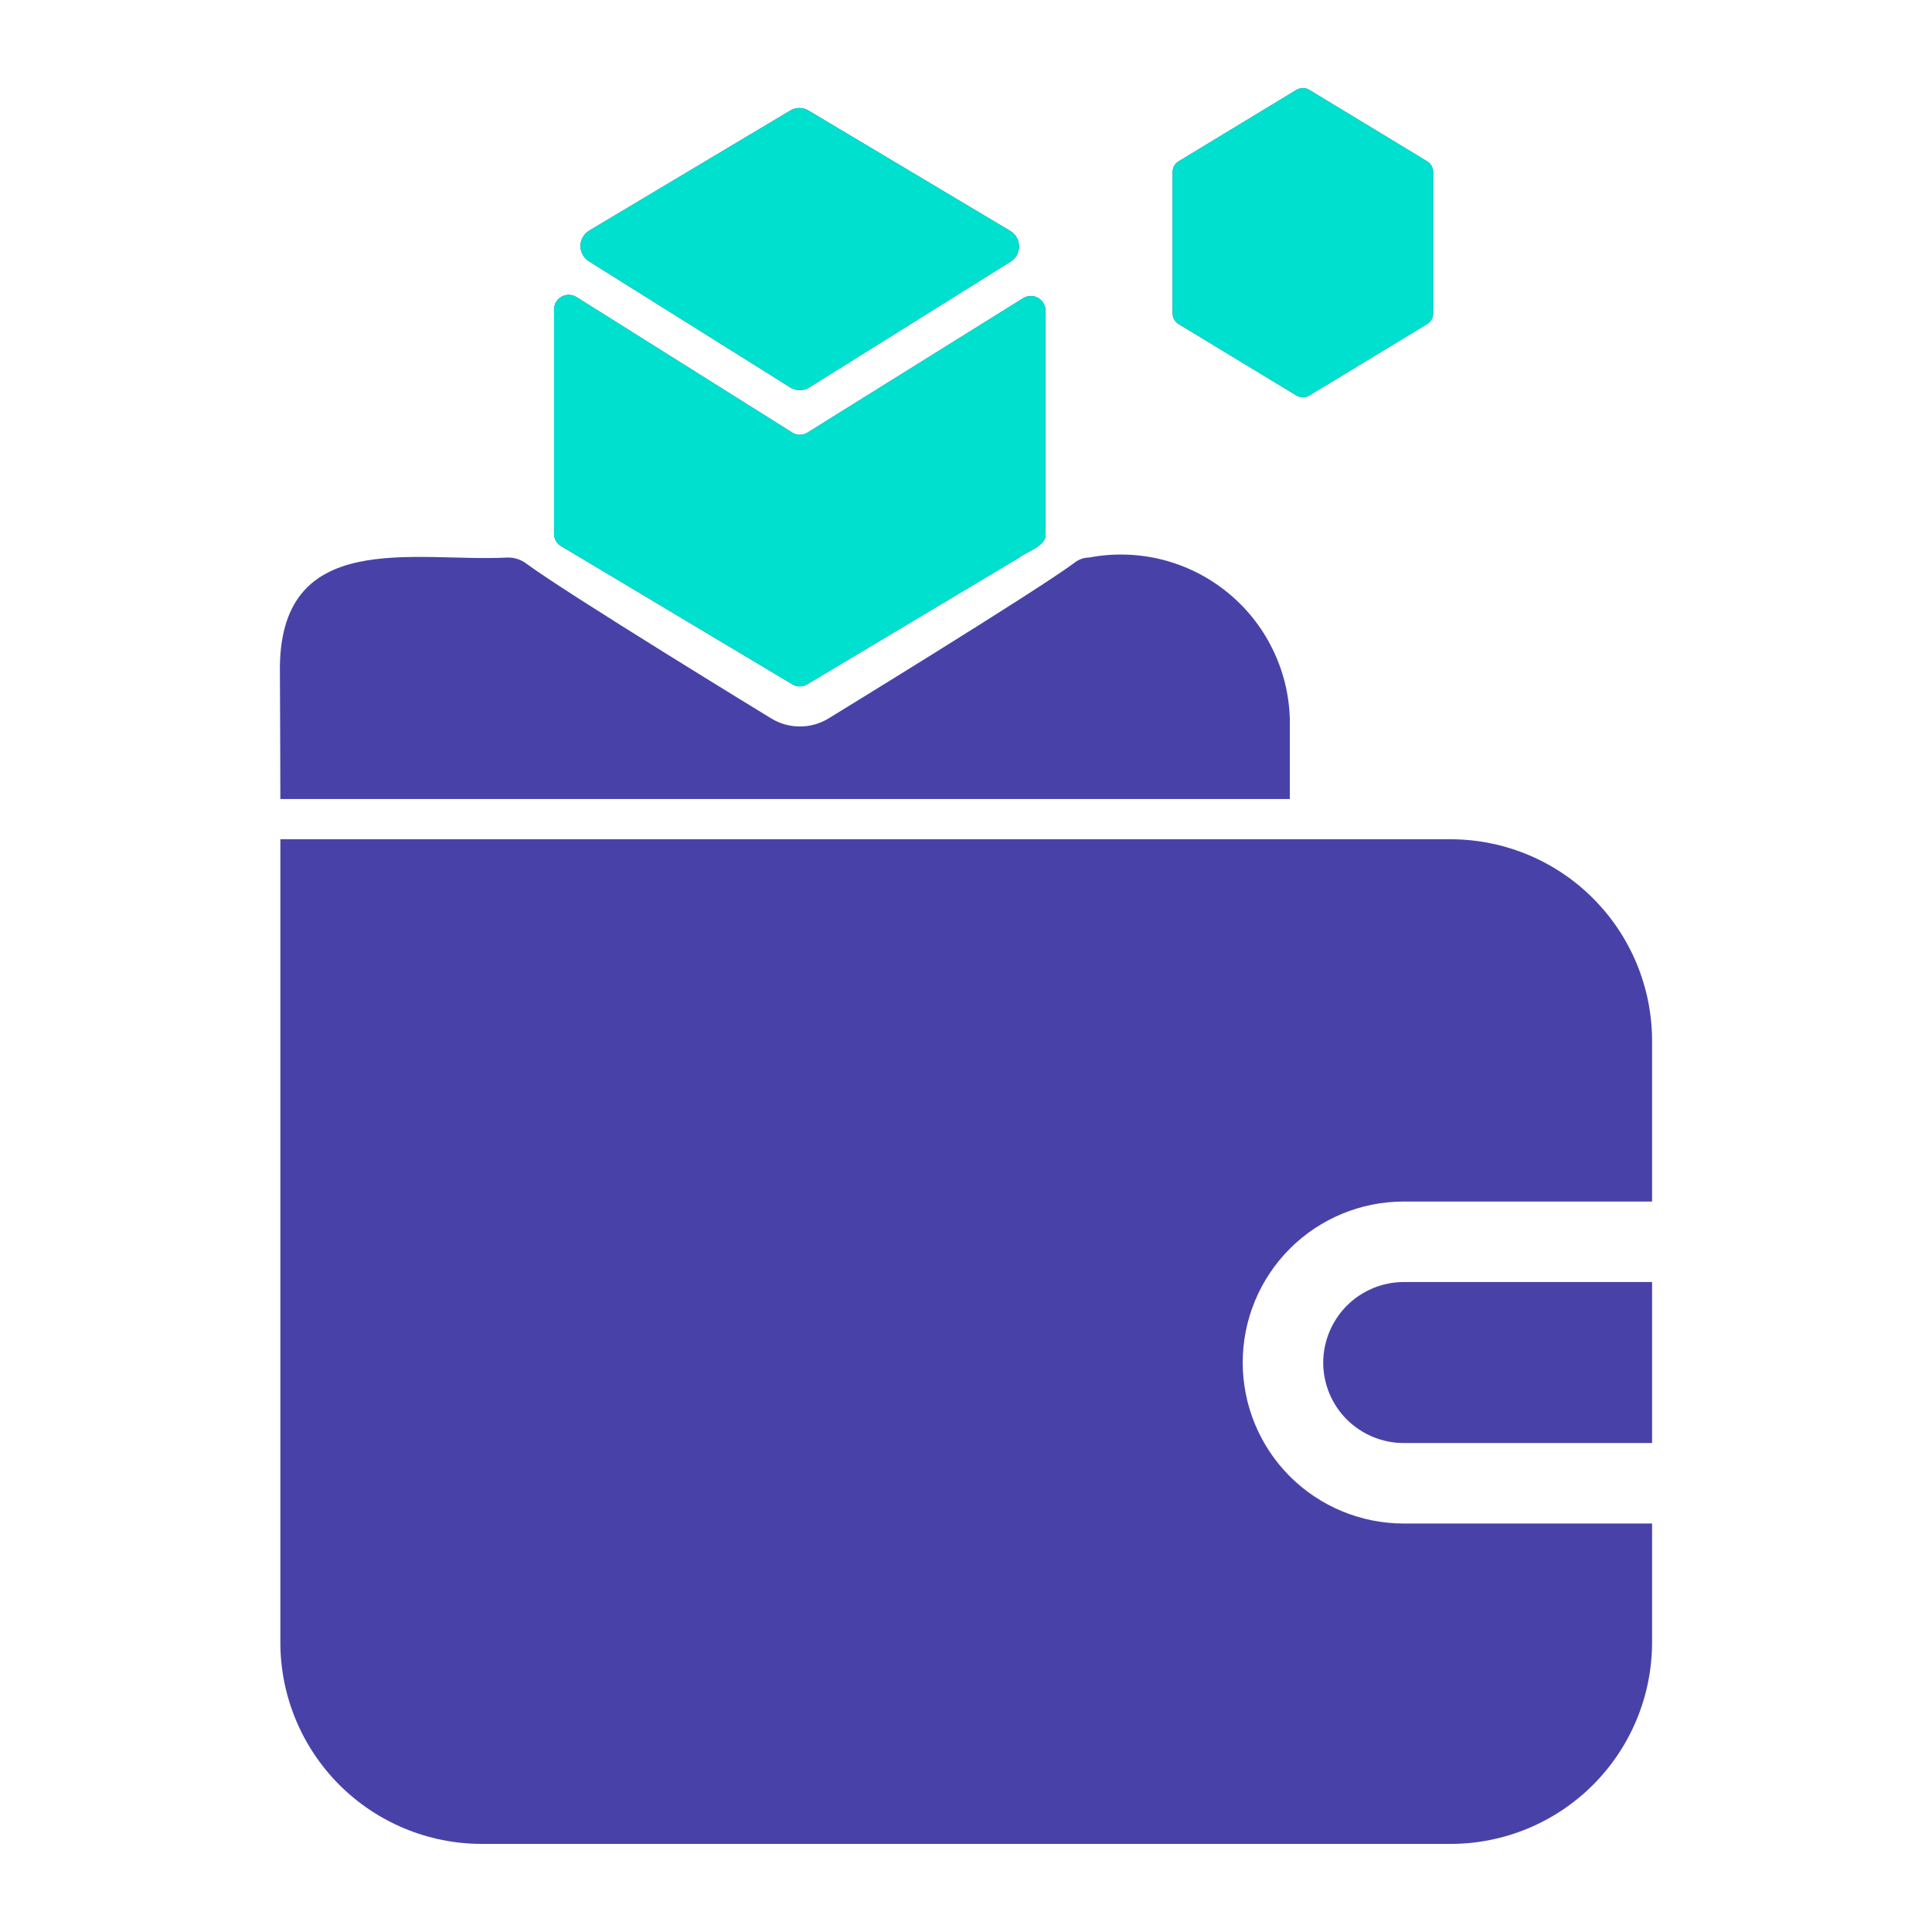 <svg width="35" height="35" viewBox="0 0 35 35" fill="none" xmlns="http://www.w3.org/2000/svg">
<path d="M5.079 14.475C5.079 13.965 5.071 12.207 5.071 12.207C5.017 9.53 7.518 10.191 9.198 10.1C9.319 10.099 9.437 10.137 9.534 10.209C10.267 10.754 13.975 13.017 13.975 13.017C14.128 13.11 14.304 13.16 14.484 13.161C14.664 13.163 14.84 13.115 14.995 13.024C14.995 13.024 18.771 10.713 19.466 10.194C19.542 10.134 19.636 10.101 19.732 10.1C20.167 10.017 20.615 10.03 21.045 10.136C21.475 10.243 21.877 10.443 22.222 10.72C22.567 10.997 22.849 11.346 23.046 11.743C23.244 12.139 23.353 12.574 23.366 13.017V14.475H5.079ZM10.168 9.896L10.511 10.1L14.354 12.397C14.394 12.422 14.441 12.435 14.489 12.435C14.536 12.435 14.583 12.422 14.623 12.397L18.466 10.1C18.589 9.995 18.969 9.89 18.94 9.67V5.63C18.941 5.582 18.928 5.535 18.904 5.494C18.88 5.452 18.845 5.418 18.803 5.395C18.762 5.372 18.714 5.361 18.666 5.362C18.619 5.364 18.572 5.378 18.532 5.404L14.623 7.84C14.582 7.865 14.533 7.878 14.484 7.877C14.435 7.876 14.387 7.86 14.346 7.832L10.445 5.382C10.405 5.357 10.359 5.343 10.311 5.341C10.263 5.34 10.216 5.351 10.174 5.374C10.132 5.397 10.098 5.431 10.073 5.473C10.049 5.514 10.037 5.561 10.037 5.608V9.67C10.037 9.716 10.049 9.761 10.072 9.801C10.095 9.84 10.128 9.873 10.168 9.896ZM14.307 7.013C14.359 7.048 14.419 7.067 14.481 7.068C14.542 7.07 14.603 7.054 14.656 7.022L18.306 4.741C18.354 4.712 18.393 4.671 18.42 4.622C18.447 4.574 18.461 4.519 18.461 4.464C18.461 4.408 18.447 4.354 18.42 4.305C18.393 4.256 18.354 4.216 18.306 4.186L14.647 2.003C14.598 1.973 14.54 1.956 14.482 1.956C14.423 1.956 14.366 1.973 14.316 2.003L10.675 4.177C10.627 4.206 10.588 4.246 10.56 4.294C10.532 4.342 10.517 4.397 10.516 4.452C10.515 4.508 10.529 4.563 10.555 4.612C10.581 4.661 10.62 4.702 10.666 4.732L14.307 7.013ZM23.486 7.165C23.522 7.186 23.562 7.197 23.603 7.197C23.644 7.197 23.684 7.186 23.719 7.165L25.855 5.87C25.888 5.85 25.915 5.822 25.934 5.788C25.953 5.754 25.963 5.717 25.963 5.678V3.115C25.963 3.076 25.953 3.039 25.934 3.005C25.915 2.971 25.888 2.943 25.855 2.923L23.719 1.628C23.684 1.607 23.644 1.596 23.603 1.596C23.562 1.596 23.522 1.607 23.486 1.628L21.351 2.923C21.318 2.943 21.29 2.971 21.271 3.005C21.253 3.039 21.243 3.076 21.243 3.115V5.678C21.243 5.717 21.253 5.754 21.271 5.788C21.291 5.822 21.318 5.85 21.351 5.87L23.486 7.165ZM23.971 24.683C23.971 24.875 24.009 25.064 24.082 25.241C24.155 25.419 24.263 25.579 24.398 25.715C24.534 25.85 24.695 25.957 24.872 26.031C25.049 26.104 25.238 26.142 25.43 26.142H29.929V23.225H25.43C25.043 23.226 24.673 23.38 24.4 23.653C24.127 23.927 23.973 24.297 23.971 24.683ZM26.283 15.204H5.079V29.758C5.08 30.725 5.465 31.651 6.148 32.335C6.832 33.018 7.758 33.403 8.724 33.404H26.283C27.249 33.403 28.176 33.018 28.859 32.335C29.542 31.651 29.927 30.725 29.929 29.758V27.6H25.43C24.656 27.6 23.914 27.293 23.367 26.746C22.82 26.199 22.513 25.457 22.513 24.683C22.513 23.91 22.82 23.168 23.367 22.621C23.914 22.074 24.656 21.767 25.43 21.767H29.929V18.85C29.927 17.884 29.542 16.957 28.859 16.274C28.176 15.59 27.249 15.206 26.283 15.204Z" fill="#4842A8"/>
<path d="M10.168 9.896L10.511 10.1L14.354 12.397C14.394 12.422 14.441 12.435 14.489 12.435C14.536 12.435 14.583 12.422 14.623 12.397L18.466 10.1C18.589 9.995 18.969 9.89 18.94 9.67V5.63C18.941 5.582 18.928 5.535 18.904 5.494C18.88 5.452 18.845 5.418 18.803 5.395C18.762 5.372 18.714 5.361 18.666 5.362C18.619 5.364 18.572 5.378 18.532 5.404L14.623 7.84C14.582 7.865 14.533 7.878 14.484 7.877C14.435 7.876 14.387 7.86 14.346 7.832L10.445 5.382C10.405 5.357 10.359 5.343 10.311 5.341C10.263 5.34 10.216 5.351 10.174 5.374C10.132 5.397 10.098 5.431 10.073 5.473C10.049 5.514 10.037 5.561 10.037 5.608V9.67C10.037 9.716 10.049 9.761 10.072 9.801C10.095 9.84 10.128 9.873 10.168 9.896ZM14.307 7.013C14.359 7.048 14.419 7.067 14.481 7.068C14.542 7.07 14.603 7.054 14.656 7.022L18.306 4.741C18.354 4.712 18.393 4.671 18.42 4.622C18.447 4.574 18.461 4.519 18.461 4.464C18.461 4.408 18.447 4.354 18.42 4.305C18.393 4.256 18.354 4.216 18.306 4.186L14.647 2.003C14.598 1.973 14.54 1.956 14.482 1.956C14.423 1.956 14.366 1.973 14.316 2.003L10.675 4.177C10.627 4.206 10.588 4.246 10.56 4.294C10.532 4.342 10.517 4.397 10.516 4.452C10.515 4.508 10.529 4.563 10.555 4.612C10.581 4.661 10.62 4.702 10.666 4.732L14.307 7.013ZM23.486 7.165C23.522 7.186 23.562 7.197 23.603 7.197C23.644 7.197 23.684 7.186 23.719 7.165L25.855 5.87C25.888 5.85 25.915 5.822 25.934 5.788C25.953 5.754 25.963 5.717 25.963 5.678V3.115C25.963 3.076 25.953 3.039 25.934 3.005C25.915 2.971 25.888 2.943 25.855 2.923L23.719 1.628C23.684 1.607 23.644 1.596 23.603 1.596C23.562 1.596 23.522 1.607 23.486 1.628L21.351 2.923C21.318 2.943 21.29 2.971 21.271 3.005C21.253 3.039 21.243 3.076 21.243 3.115V5.678C21.243 5.717 21.253 5.754 21.271 5.788C21.291 5.822 21.318 5.85 21.351 5.87L23.486 7.165Z" fill="#00E0CF"/>
</svg>
